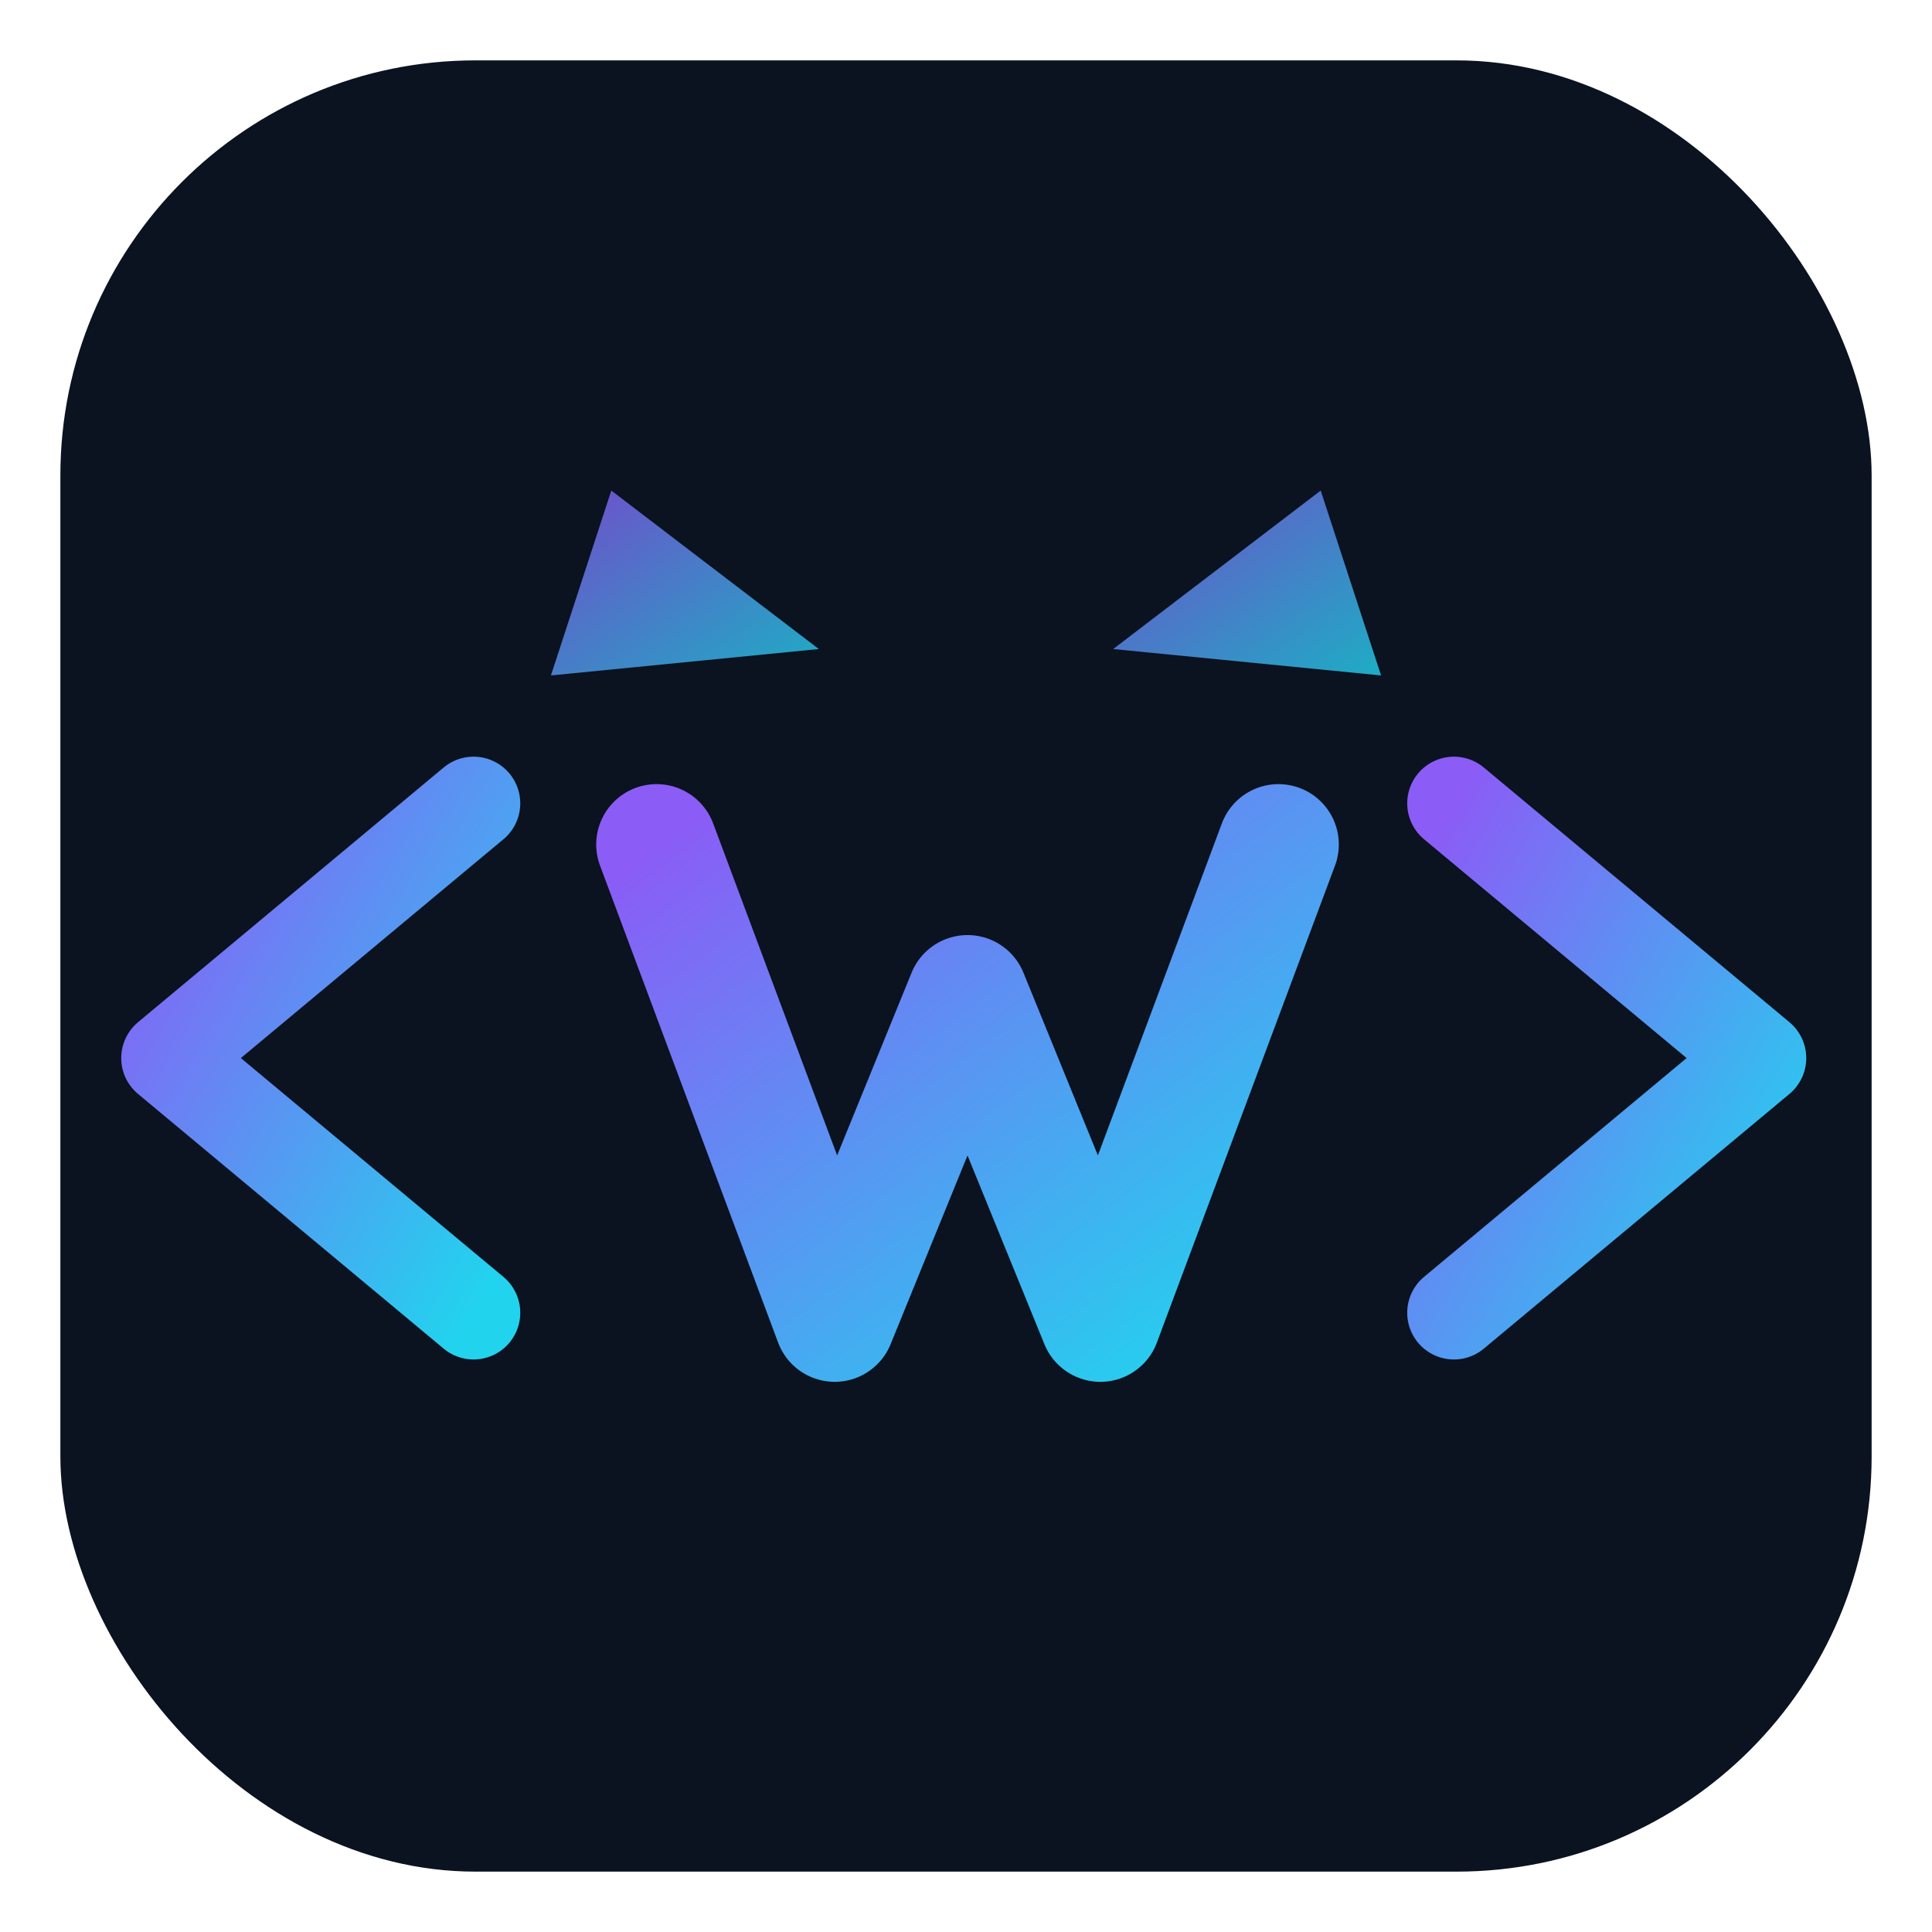 <svg xmlns="http://www.w3.org/2000/svg" viewBox="0 0 1024 1024" version="1.1" xmlns:xlink="http://www.w3.org/1999/xlink">
  <defs>
    <linearGradient id="grad" x1="0" y1="0" x2="1" y2="1">
      <stop offset="0%" stop-color="#8B5CF6"/>
      <stop offset="100%" stop-color="#22D3EE"/>
    </linearGradient>
    <filter id="softGlow" x="-50%" y="-50%" width="200%" height="200%">
      <feGaussianBlur in="SourceGraphic" stdDeviation="6" result="blur"/>
      <feMerge>
        <feMergeNode in="blur"/>
        <feMergeNode in="SourceGraphic"/>
      </feMerge>
    </filter>
  </defs>

  <!-- fondo -->
  <rect x="32" y="32" width="960" height="960" rx="220" fill="#0B1220"
        transform="translate(0,0) scale(1)"/>

  <g filter="url(#softGlow)">
    <!-- orejita izq -->
  <path d="M324 210l110 84-142 14z" fill="url(#grad)" opacity="0.8"
        transform="translate(0,50) scale(1)"/>

  <!-- orejita der -->
  <path d="M700 210l-110 84 142 14z" fill="url(#grad)" opacity="0.8"
        transform="translate(0,50) scale(1)"/>
  </g>

  <!-- corchetes (se mantienen tus desplazamientos y se agrega scale(1)) -->
  <g stroke="url(#grad)" stroke-width="55" stroke-linecap="round" stroke-linejoin="round" fill="none" filter="url(#softGlow)">
    <!-- izquierdo -->
    <path d="M210 512l180-150M210 512l180 150"
          transform="translate(-100,100) scale(0.9)"/>
    <!-- derecho -->
    <path d="M814 512l-180-150M814 512l-180 150"
          transform="translate(200,100) scale(0.9)"/>
  </g>

  <!-- W -->
  <path d="M290 372l118 316 88-216 88 216 118-316"
        fill="none" stroke="url(#grad)" stroke-width="80" stroke-linecap="round" stroke-linejoin="round" filter="url(#softGlow)"
        transform="translate(116,150) scale(0.8)"/>
</svg>
